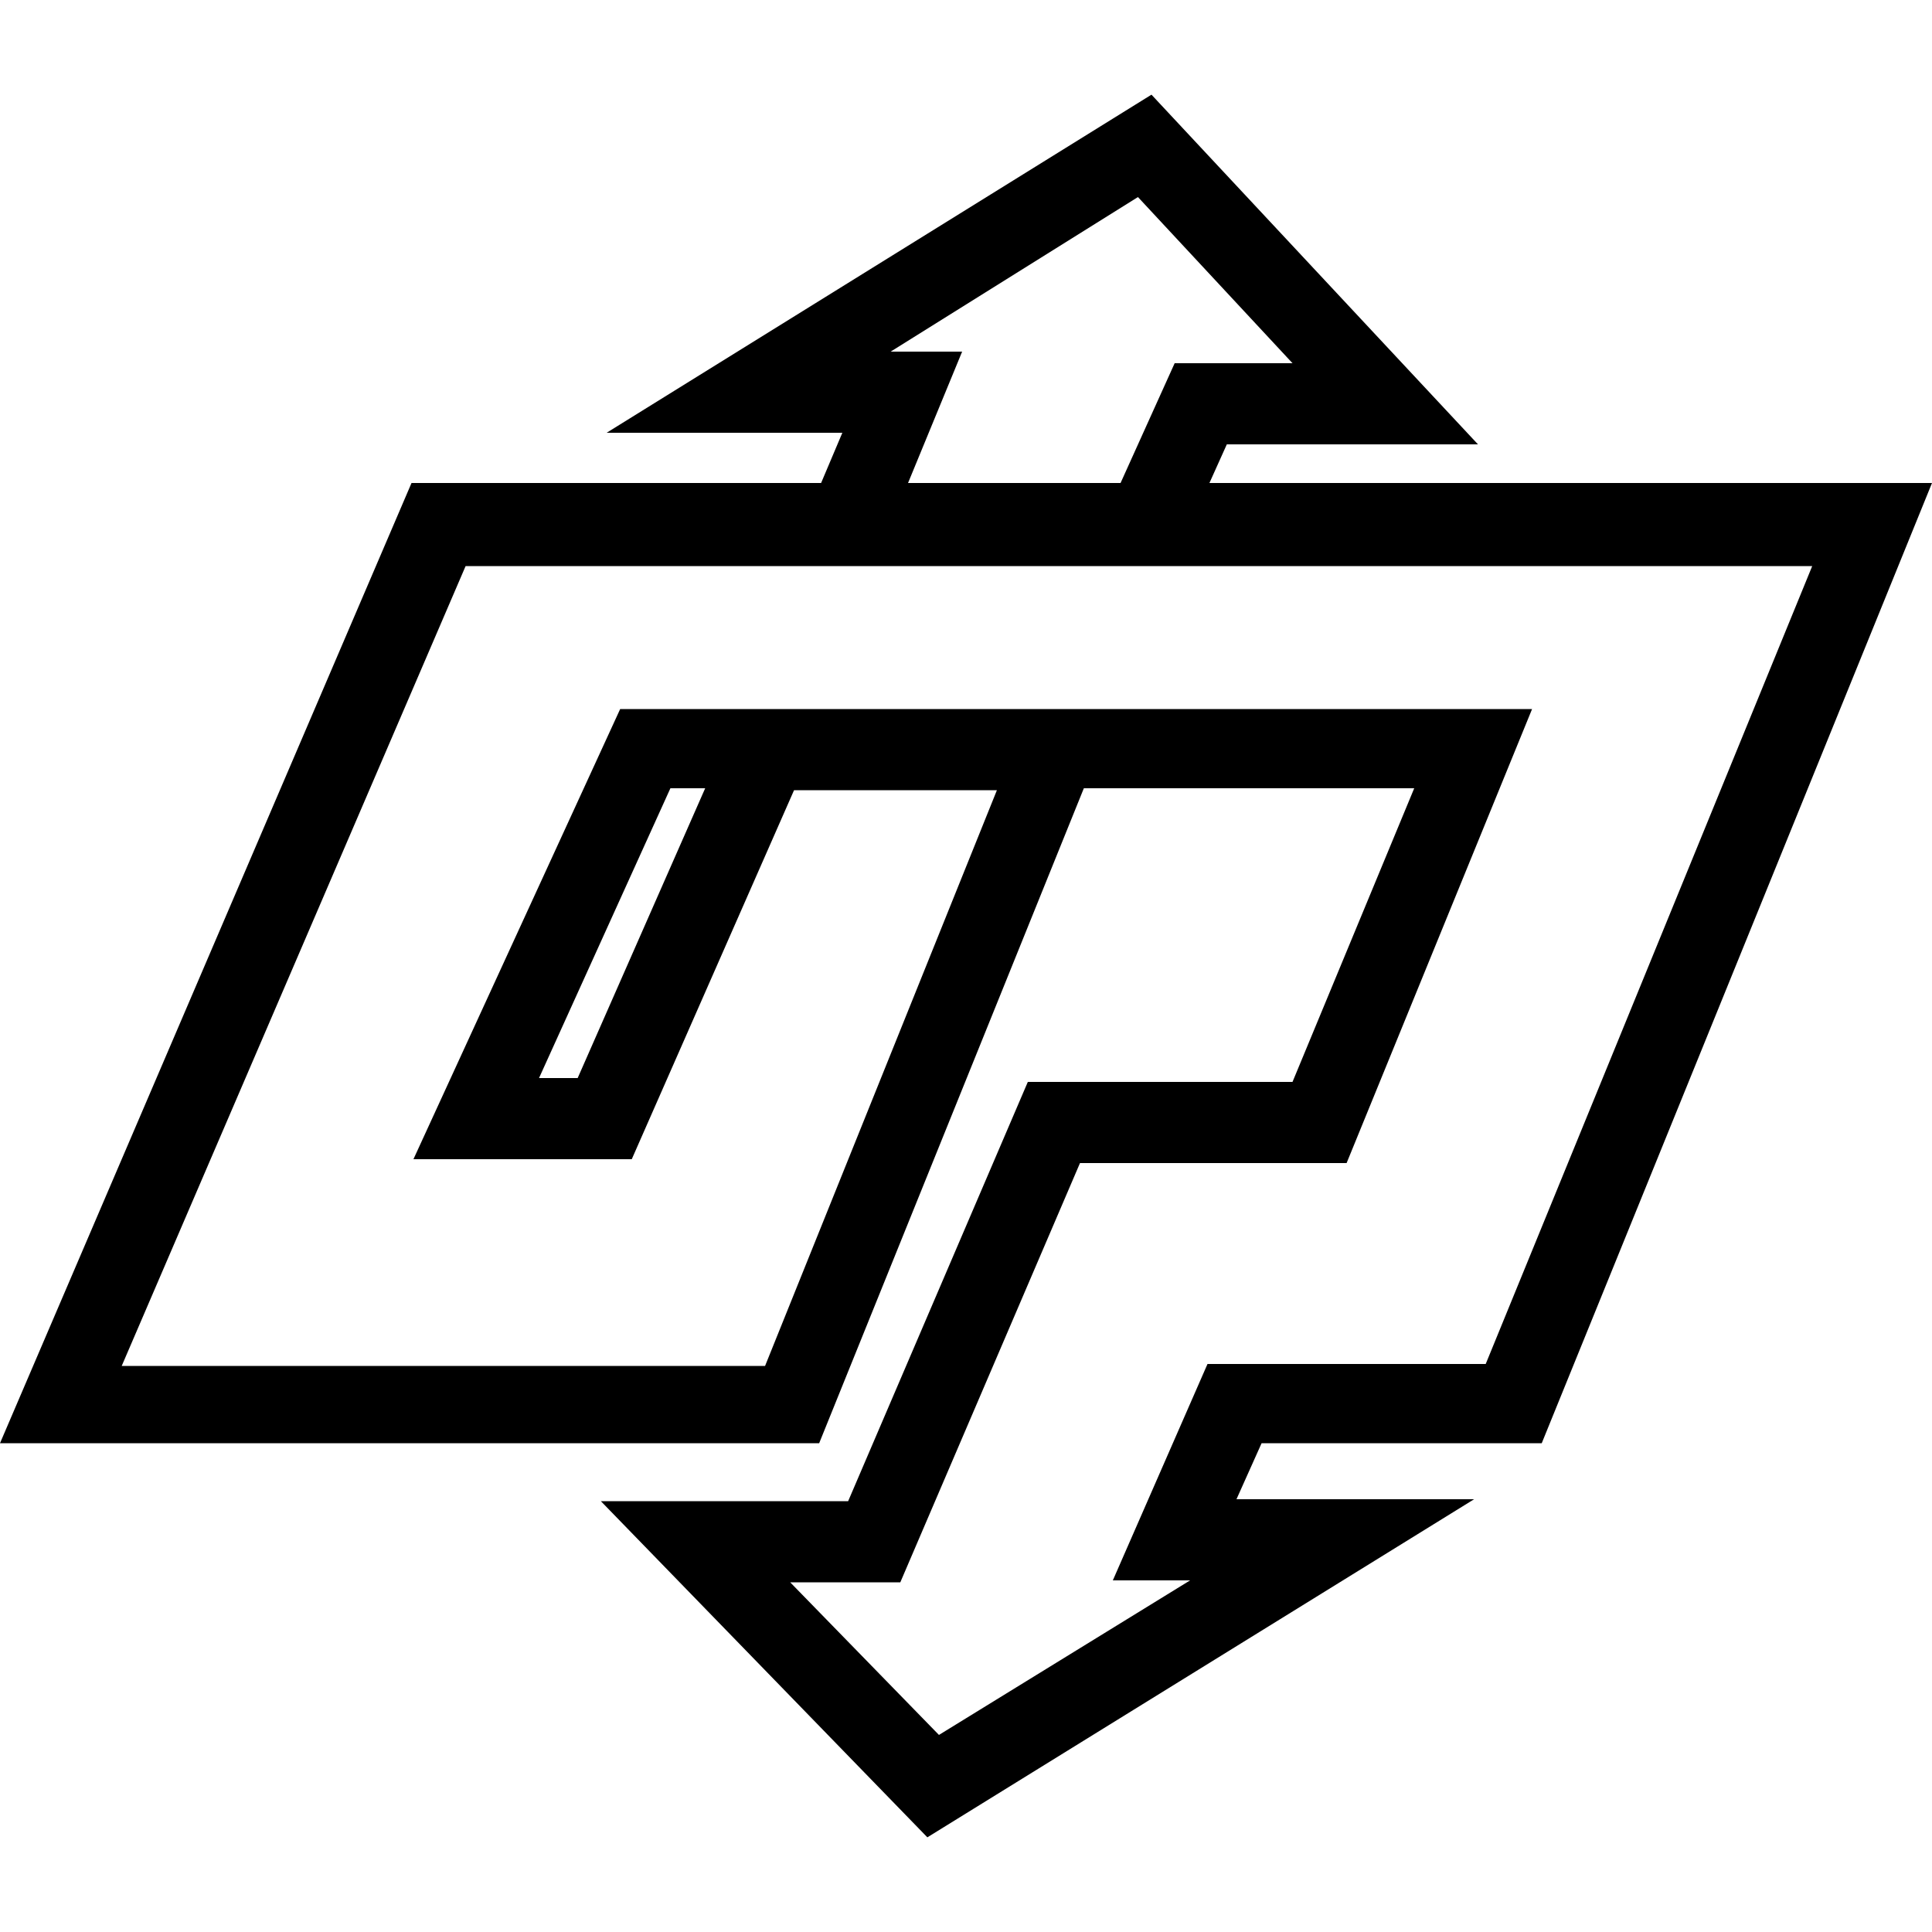 <?xml version="1.0" encoding="UTF-8"?> <svg xmlns="http://www.w3.org/2000/svg" xmlns:xlink="http://www.w3.org/1999/xlink" version="1.1" id="图层_1" x="0px" y="0px" viewBox="0 0 100 100" style="enable-background:new 0 0 100 100;" xml:space="preserve"> <path d="M100,25H62.6l0.9-2h13L59.6,4.9L31.4,22.4h12.2L42.5,25H21.3L0,74.7h42.4l13.7-33.9h17.1L66.9,56H53.2l-9.3,21.7H31.1 L48,95.1l28.3-17.5H64l1.3-2.9h14.5v0L100,25z M58.9,10.2l8,8.6h-6.1L58,25H47l2.8-6.8l-3.7,0L58.9,10.2z M76.9,70.6H62.5v0 l-4.9,11.2h4l-13,8l-7.7-7.9h5.7l9.3-21.7h13.8l9.6-23.5H32.1L21.4,60h11.3l8.4-19.1h10.5l-12,29.8H6.3l17.8-41.4h69.7L76.9,70.6z M36.5,40.8l-6.6,15h-2l6.8-15H36.5z"></path> </svg> 